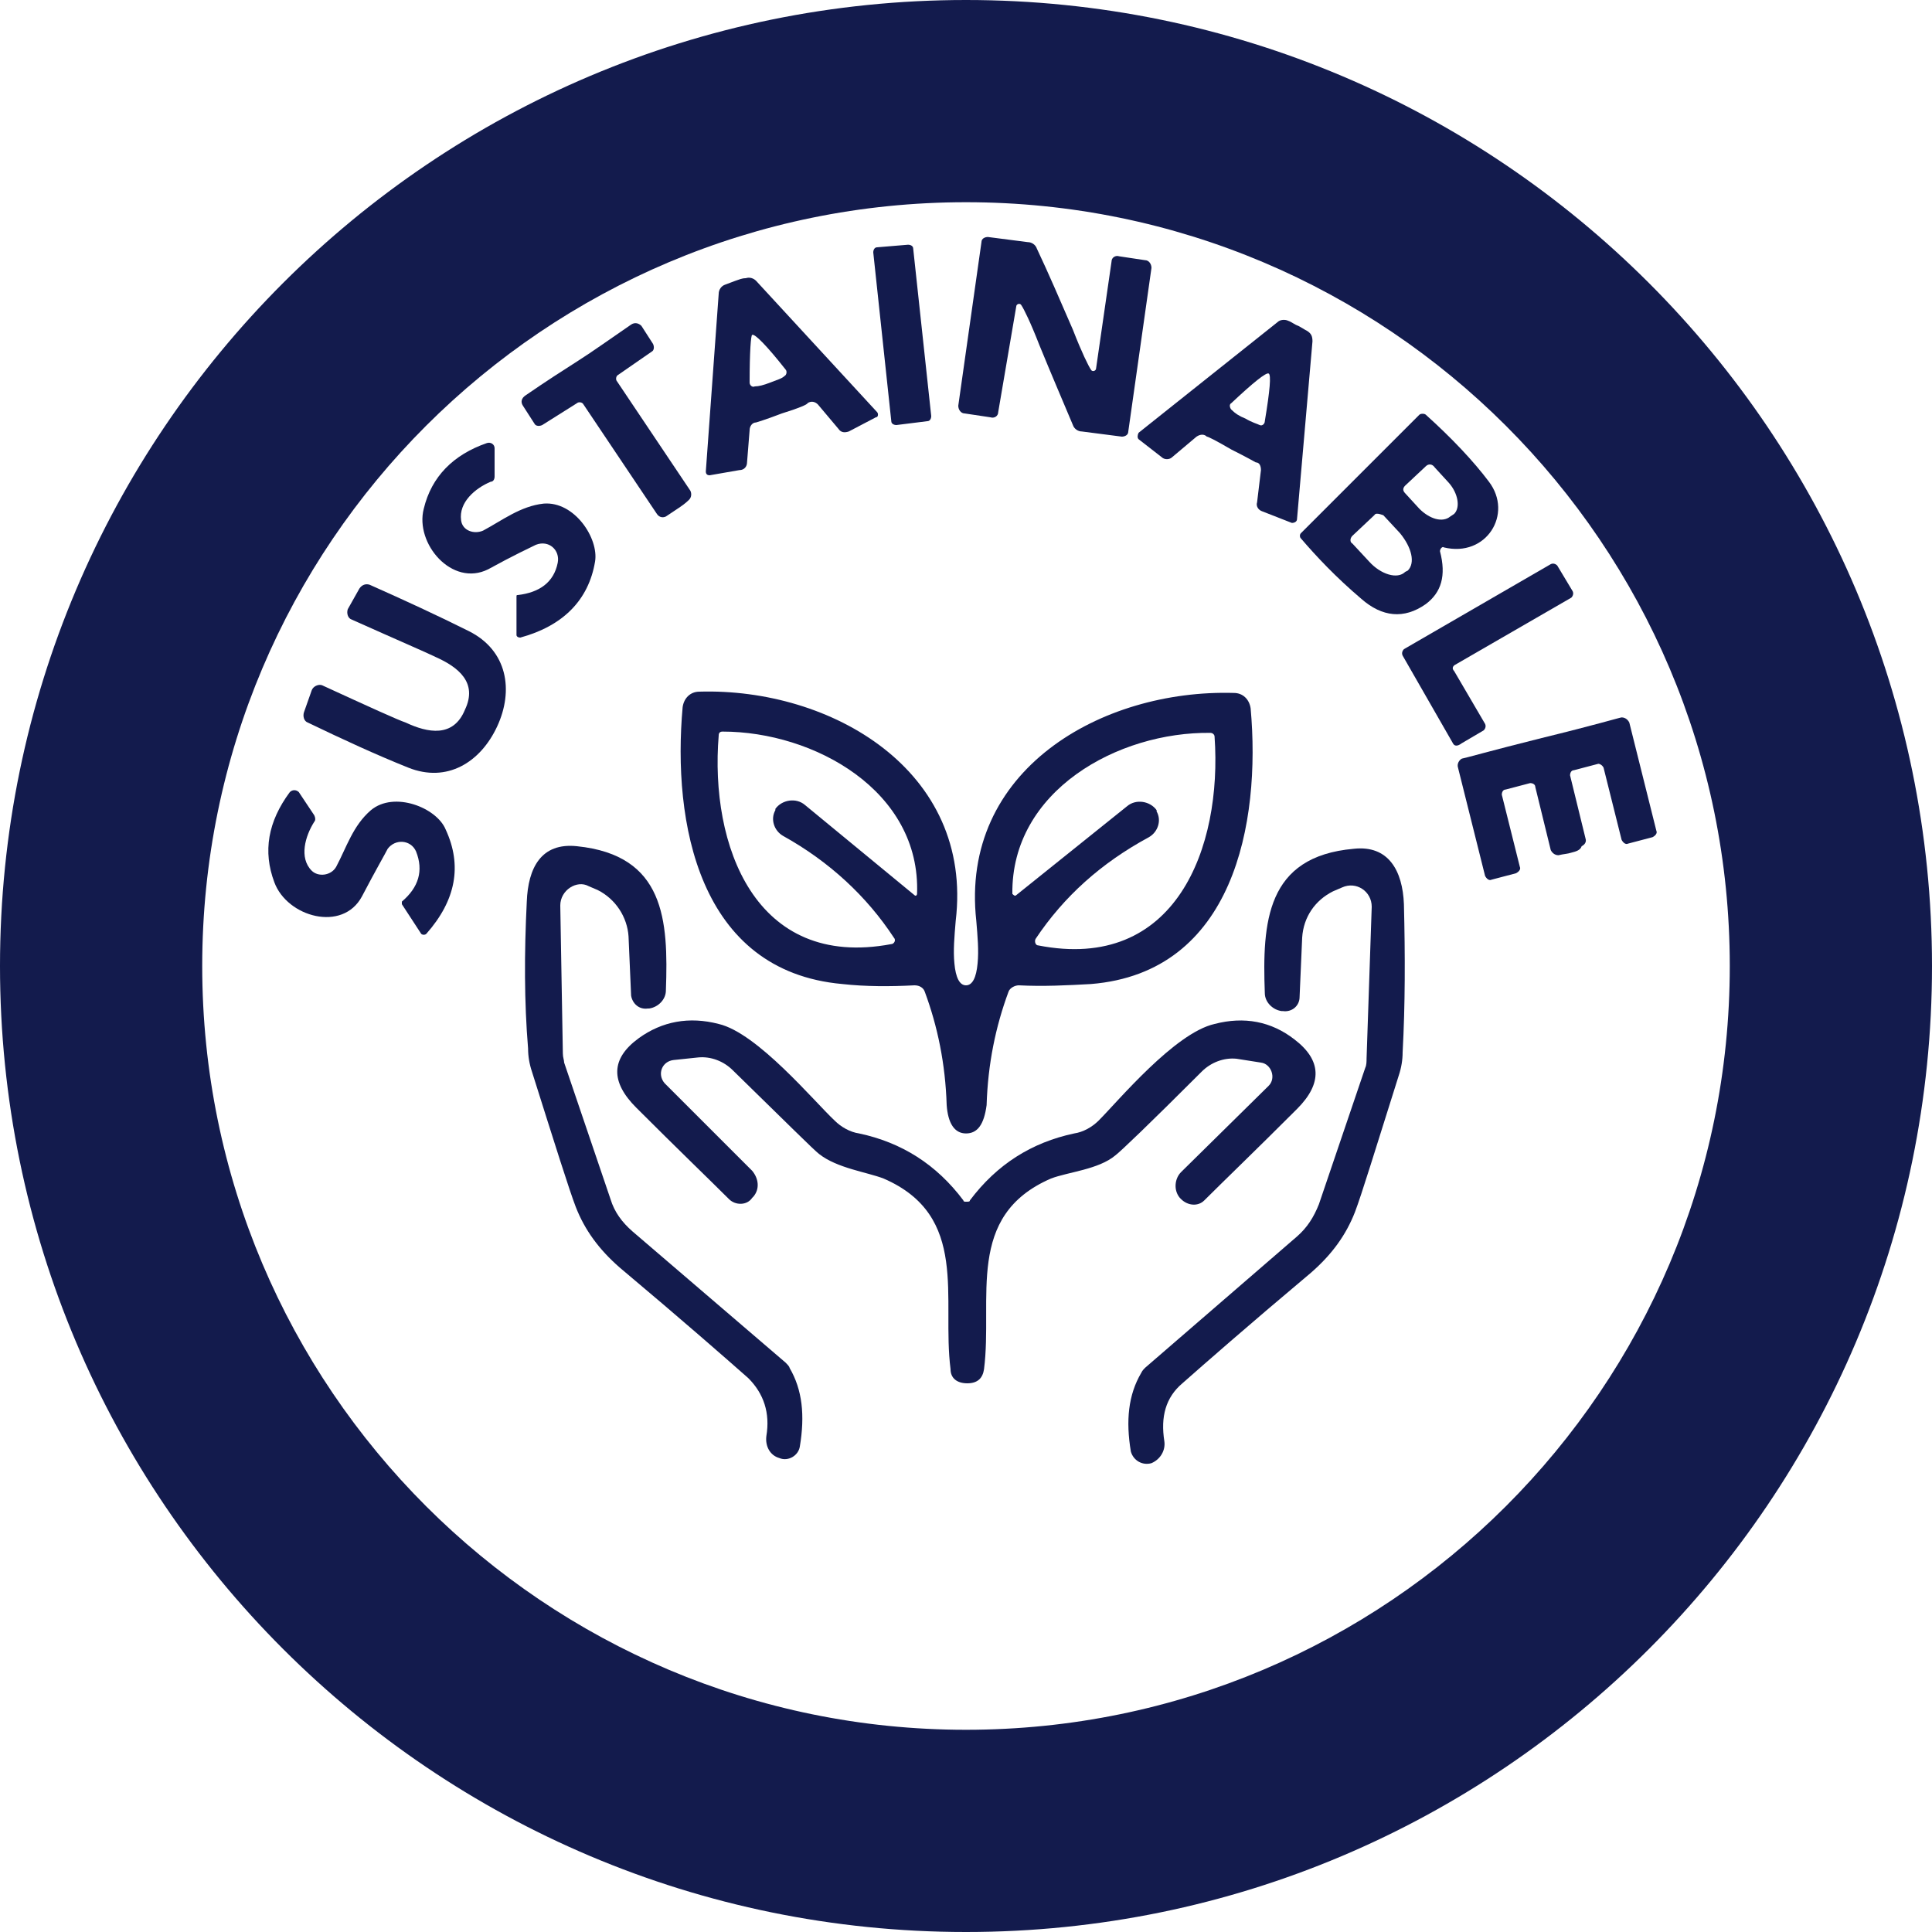 <svg xml:space="preserve" style="enable-background:new 0 0 150 150;" viewBox="0 0 150 150" y="0px" x="0px" xmlns:xlink="http://www.w3.org/1999/xlink" xmlns="http://www.w3.org/2000/svg" id="Layer_1" version="1.1">
<style type="text/css">
	.st0{fill:#131B4D;}
	.st1{fill:#FFFFFF;}
	.st2{fill:#34316D;}
</style>
<g>
	<path d="M134.3,75c0-32.8-26.6-59.3-59.3-59.3S15.7,42.2,15.7,75s26.6,59.3,59.3,59.3S134.3,107.8,134.3,75z M150,75
		c0,41.4-33.6,75-75,75S0,116.4,0,75S33.6,0,75,0S150,33.6,150,75" class="st0"></path>
	<path d="M83.3,25.6c0.7,1.8,1.2,2.8,1.4,3.1c0.1,0.2,0.4,0.1,0.4-0.1l1.2-8.3c0-0.3,0.3-0.5,0.6-0.4l2,0.3
		c0.3,0,0.5,0.3,0.5,0.6l-1.8,12.7c0,0.3-0.3,0.4-0.5,0.4l-3.1-0.4c-0.3,0-0.6-0.2-0.7-0.5c-0.8-1.9-1.7-4-2.6-6.2
		c-0.7-1.8-1.2-2.8-1.4-3.1c-0.1-0.2-0.4-0.1-0.4,0.1L77.5,32c0,0.3-0.3,0.5-0.6,0.4l-2-0.3c-0.3,0-0.5-0.3-0.5-0.6l1.8-12.7
		c0-0.3,0.3-0.4,0.5-0.4l3.1,0.4c0.3,0,0.6,0.2,0.7,0.5C81.4,21.2,82.3,23.3,83.3,25.6z" class="st0"></path>
	<path d="M72.3,32.3c0,0.2-0.1,0.4-0.3,0.4L69.6,33c-0.2,0-0.4-0.1-0.4-0.3l-1.4-13.1c0-0.2,0.1-0.4,0.3-0.4l2.4-0.2
		c0.2,0,0.4,0.1,0.4,0.3L72.3,32.3z" class="st0"></path>
	<path d="M59.8,29.7c0.5-0.2,0.9-0.3,1.1-0.5c0.2-0.1,0.2-0.4,0.1-0.5c-1.5-1.9-2.4-2.8-2.6-2.7c-0.1,0-0.2,1.3-0.2,3.7
		c0,0.2,0.2,0.4,0.4,0.3C58.9,30,59.3,29.9,59.8,29.7z M60.7,32.1c-1.3,0.5-2,0.7-2,0.7c-0.3,0-0.5,0.3-0.5,0.6L58,35.9
		c0,0.3-0.2,0.6-0.6,0.6l-2.3,0.4c-0.2,0-0.3-0.1-0.3-0.3l1-13.8c0-0.3,0.2-0.6,0.5-0.7c0.3-0.1,0.5-0.2,0.8-0.3
		c0.3-0.1,0.5-0.2,0.8-0.2c0.3-0.1,0.6,0,0.8,0.2L68.1,32c0.1,0.1,0.1,0.4-0.1,0.4l-2.1,1.1c-0.3,0.1-0.6,0.1-0.8-0.2l-1.6-1.9
		c-0.2-0.2-0.5-0.3-0.8-0.1C62.7,31.4,62,31.7,60.7,32.1" class="st0"></path>
	<path d="M96.7,32.5c0.5,0.3,0.9,0.4,1.1,0.5c0.2,0.1,0.4-0.1,0.4-0.3c0.4-2.4,0.5-3.6,0.3-3.7
		c-0.2-0.1-1.2,0.7-2.9,2.3c-0.2,0.1-0.1,0.4,0,0.5C95.9,32.1,96.2,32.3,96.7,32.5z M100.8,25.3c0.2,0.1,0.5,0.3,0.7,0.4
		c0.3,0.2,0.4,0.4,0.4,0.8l-1.2,13.8c0,0.2-0.2,0.3-0.4,0.3L98,39.7c-0.3-0.1-0.5-0.4-0.4-0.7l0.3-2.5c0-0.3-0.1-0.6-0.4-0.6
		c0,0-0.7-0.4-1.9-1c-1.2-0.7-1.8-1-1.9-1c-0.2-0.2-0.5-0.2-0.8,0L91,35.5c-0.2,0.2-0.6,0.2-0.8,0l-1.8-1.4c-0.1-0.1-0.1-0.3,0-0.5
		L99.2,25c0.2-0.2,0.6-0.2,0.8-0.1C100.3,25,100.5,25.2,100.8,25.3" class="st0"></path>
	<path d="M52.6,39.5c-0.3,0.2-0.6,0.4-0.9,0.6c-0.2,0.1-0.5,0.1-0.7-0.2l-5.7-8.5c-0.1-0.2-0.4-0.2-0.5-0.1L42.1,33
		c-0.2,0.1-0.5,0.1-0.6-0.1l-0.9-1.4c-0.2-0.3-0.1-0.6,0.2-0.8c1.6-1.1,3-2,4.1-2.7c1.1-0.7,2.5-1.7,4.1-2.8
		c0.3-0.2,0.6-0.1,0.8,0.1l0.9,1.4c0.1,0.2,0.1,0.5-0.1,0.6l-2.6,1.8c-0.2,0.1-0.2,0.4-0.1,0.5l5.7,8.5c0.1,0.2,0.1,0.5-0.1,0.7
		C53.2,39.1,52.9,39.3,52.6,39.5z" class="st0"></path>
	<path d="M106.7,40l-1.7,1.6c-0.2,0.2-0.2,0.5,0,0.6l1.3,1.4c0.9,1,2.2,1.4,2.8,0.8l0.2-0.1c0.6-0.6,0.3-1.8-0.6-2.9
		l-1.3-1.4C107.1,39.9,106.8,39.8,106.7,40z M110.7,36.2l-1.6,1.5c-0.2,0.2-0.2,0.4,0,0.6l1.1,1.2c0.8,0.8,1.8,1.1,2.4,0.6l0.3-0.2
		c0.5-0.5,0.3-1.6-0.4-2.4l-1.1-1.2C111.2,36,110.9,36,110.7,36.2 M111.8,42.8c0.5,1.9,0.1,3.2-1.1,4.1c-1.7,1.2-3.4,1-5-0.4
		c-2-1.7-3.5-3.3-4.7-4.7c-0.1-0.1-0.1-0.3,0-0.4l9.2-9.2c0.1-0.1,0.4-0.1,0.5,0c2,1.8,3.7,3.6,4.9,5.2c1.9,2.5-0.2,5.9-3.5,5.1
		C112,42.4,111.8,42.6,111.8,42.8" class="st0"></path>
	<path d="M40.2,46.2c1.7-0.2,2.8-1,3.1-2.5c0.2-1-0.7-1.8-1.7-1.4c-0.4,0.2-1.7,0.8-3.7,1.9c-2.8,1.4-5.7-2-5-4.7
		c0.6-2.5,2.3-4.2,4.9-5.1c0.3-0.1,0.6,0.1,0.6,0.4v2.2c0,0.2-0.1,0.4-0.3,0.4c-1.2,0.5-2.5,1.6-2.3,3c0.1,0.8,1,1.1,1.7,0.8
		c1.5-0.8,2.9-1.9,4.7-2.1c2.4-0.2,4.3,2.7,4,4.5c-0.5,3-2.5,5-5.8,5.9c-0.2,0-0.3-0.1-0.3-0.2v-2.9C40.1,46.2,40.1,46.2,40.2,46.2z" class="st0"></path>
	<path d="M112.8,57.7l-3.9-6.8c-0.1-0.2,0-0.4,0.1-0.5l11.4-6.6c0.2-0.1,0.4,0,0.5,0.1l1.2,2c0.1,0.2,0,0.4-0.1,0.5
		l-9,5.2c-0.2,0.1-0.3,0.3-0.1,0.5l2.4,4.1c0.1,0.2,0,0.4-0.1,0.5l-1.7,1C113.1,58,112.9,57.9,112.8,57.7z" class="st0"></path>
	<path d="M38.6,56.4c-1.3,2.8-3.9,4.4-6.9,3.2c-2.5-1-5.1-2.2-7.8-3.5c-0.3-0.1-0.4-0.5-0.3-0.8l0.6-1.7
		c0.1-0.3,0.5-0.5,0.8-0.4c3.7,1.7,5.9,2.7,6.5,2.9c1.7,0.8,3.7,1.2,4.6-1c1-2.1-0.5-3.3-2.3-4.1c-0.6-0.3-2.7-1.2-6.5-2.9
		C27,48,26.9,47.6,27,47.3l0.9-1.6c0.2-0.3,0.5-0.4,0.8-0.3c2.7,1.2,5.3,2.4,7.7,3.6C39.4,50.5,39.9,53.6,38.6,56.4z" class="st0"></path>
	<path d="M71,69.5c0.1,0.1,0.2,0,0.2-0.1c0.3-8-8-12.6-15.1-12.6c-0.2,0-0.3,0.1-0.3,0.3c-0.7,8.5,2.8,18.2,13.4,16.2
		c0.2,0,0.4-0.3,0.2-0.5c-2.1-3.2-5-5.9-8.6-7.9c-0.7-0.4-1-1.3-0.6-2l0-0.1c0.5-0.7,1.6-0.9,2.3-0.3L71,69.5z M78.9,69.5l8.6-6.9
		c0.7-0.6,1.8-0.4,2.3,0.3l0,0.1c0.4,0.7,0.1,1.6-0.6,2c-3.7,2-6.6,4.6-8.8,7.9c-0.1,0.2,0,0.5,0.2,0.5c10.7,2.1,14.3-7.6,13.7-16.2
		c0-0.2-0.2-0.3-0.3-0.3c-7.2-0.1-15.5,4.5-15.4,12.5C78.7,69.5,78.8,69.6,78.9,69.5 M75,76.5c0.5,0,0.8-0.6,0.9-1.7
		c0.1-1,0-2.1-0.1-3.3c-1.3-11.7,9.7-18,20-17.7c0.7,0,1.2,0.5,1.3,1.2c0.8,8.9-1.3,20.5-12.4,21.4c-1.8,0.1-3.7,0.2-5.6,0.1
		c-0.3,0-0.7,0.2-0.8,0.5c-1,2.7-1.6,5.6-1.7,8.8C76.4,87.3,75.9,88,75,88c-0.9,0-1.4-0.8-1.5-2.2c-0.1-3.2-0.7-6.1-1.7-8.8
		c-0.1-0.3-0.4-0.5-0.8-0.5c-1.9,0.1-3.8,0.1-5.6-0.1C54.2,75.4,52.2,63.8,53,54.9c0.1-0.7,0.6-1.2,1.3-1.2
		c10.2-0.3,21.3,6.1,19.9,17.8c-0.1,1.2-0.2,2.3-0.1,3.3C74.2,75.9,74.5,76.5,75,76.5" class="st0"></path>
	<path d="M122,66.2c-0.3,0.1-0.6,0.1-1,0.2c-0.3,0-0.5-0.2-0.6-0.4l-1.2-4.9c0-0.2-0.2-0.3-0.4-0.3l-1.9,0.5
		c-0.2,0-0.3,0.2-0.3,0.4l1.4,5.6c0.1,0.2-0.1,0.4-0.3,0.5l-1.9,0.5c-0.2,0.1-0.4-0.1-0.5-0.3l-2.1-8.4c-0.1-0.3,0.1-0.6,0.3-0.7
		c0.1,0,2.2-0.6,6.2-1.6c4.1-1,6.1-1.6,6.2-1.6c0.3,0,0.5,0.2,0.6,0.4l2.1,8.4c0.1,0.2-0.1,0.4-0.3,0.5l-1.9,0.5
		c-0.2,0.1-0.4-0.1-0.5-0.3l-1.4-5.6c-0.1-0.2-0.3-0.3-0.4-0.3l-1.9,0.5c-0.2,0-0.3,0.2-0.3,0.4l1.2,4.9c0.1,0.3-0.1,0.5-0.3,0.6
		C122.7,66,122.4,66.1,122,66.2z" class="st0"></path>
	<path d="M31.2,70.2c0-0.1,0-0.1,0-0.2c1.3-1.1,1.7-2.4,1.1-3.9c-0.4-0.9-1.6-1-2.2-0.2c-0.2,0.4-0.9,1.6-2,3.7
		c-1.5,2.8-5.8,1.6-6.8-1.1c-0.9-2.4-0.5-4.7,1.2-7c0.2-0.2,0.5-0.2,0.7,0l1.2,1.8c0.1,0.2,0.1,0.4,0,0.5c-0.7,1.1-1.2,2.8-0.2,3.8
		c0.5,0.5,1.5,0.4,1.9-0.3c0.8-1.5,1.3-3.2,2.7-4.4c1.8-1.5,5.1-0.2,5.8,1.5c1.3,2.8,0.8,5.5-1.5,8.1c-0.1,0.1-0.3,0.1-0.4,0
		L31.2,70.2z" class="st0"></path>
	<path d="M43.5,70.3l0.2,11.5c0,0.3,0.1,0.5,0.1,0.7l3.6,10.6c0.3,1,0.9,1.8,1.7,2.5L61,105.8c0.1,0.1,0.3,0.3,0.3,0.4
		c1,1.7,1.2,3.7,0.8,6.1c-0.1,0.7-0.9,1.2-1.6,0.9l0,0c-0.7-0.2-1.1-0.9-1-1.7c0.3-1.8-0.2-3.3-1.4-4.5c-1.7-1.5-5-4.4-10-8.6
		c-1.6-1.4-2.7-2.9-3.4-4.7c-0.5-1.3-1.6-4.8-3.4-10.5c-0.2-0.6-0.3-1.2-0.3-1.8c-0.3-3.6-0.3-7.4-0.1-11.4c0.1-2.6,1.1-4.6,3.9-4.3
		c6.8,0.7,7.1,5.7,6.9,11.2c0,0.7-0.6,1.3-1.3,1.4l-0.1,0c-0.7,0.1-1.2-0.4-1.3-1l-0.2-4.6c-0.1-1.5-1-2.9-2.4-3.6l-0.7-0.3
		C44.8,68.3,43.5,69.1,43.5,70.3z" class="st0"></path>
	<path d="M106.5,70.4c0-1.2-1.2-2-2.3-1.5l-0.7,0.3c-1.4,0.7-2.3,2-2.4,3.6l-0.2,4.6c0,0.7-0.6,1.2-1.3,1.1l-0.1,0
		c-0.7-0.1-1.3-0.7-1.3-1.4c-0.2-5.5,0.1-10.6,6.9-11.2c2.7-0.3,3.8,1.7,3.9,4.3c0.1,4,0.1,7.8-0.1,11.5c0,0.6-0.1,1.2-0.3,1.8
		c-1.8,5.7-2.9,9.3-3.4,10.6c-0.7,1.8-1.8,3.3-3.4,4.7c-5,4.2-8.3,7.1-10,8.6c-1.3,1.1-1.7,2.6-1.4,4.5c0.1,0.7-0.3,1.4-1,1.7l0,0
		c-0.7,0.2-1.4-0.2-1.6-0.9c-0.4-2.4-0.2-4.4,0.8-6.1c0.1-0.2,0.2-0.3,0.3-0.4l11.8-10.2c0.8-0.7,1.3-1.5,1.7-2.5l3.6-10.6
		c0.1-0.2,0.1-0.5,0.1-0.7L106.5,70.4z" class="st0"></path>
	<path d="M75,93.3c0.2,0,0.3,0,0.3-0.1c2.1-2.8,4.8-4.5,8.1-5.2c0.7-0.1,1.4-0.5,1.9-1c1.5-1.5,5.9-6.8,9-7.5
		c2.3-0.6,4.4-0.2,6.2,1.2c2.1,1.6,2.2,3.4,0.2,5.4c-3.3,3.3-5.7,5.6-7.2,7.1c-0.5,0.5-1.3,0.4-1.8-0.1l-0.1-0.1
		c-0.5-0.6-0.4-1.5,0.1-2l6.8-6.7c0.6-0.6,0.2-1.7-0.6-1.8L96,82.2c-1-0.1-2,0.3-2.7,1c-4.1,4.1-6.3,6.2-6.7,6.5
		c-1.3,1.1-3.7,1.3-5,1.8c-6.7,2.9-4.5,9.3-5.2,14.8c-0.1,0.7-0.5,1.1-1.3,1.1c-0.8,0-1.3-0.4-1.3-1.1c-0.7-5.5,1.5-11.9-5.2-14.8
		c-1.3-0.5-3.6-0.8-5-1.9c-0.4-0.3-2.6-2.5-6.7-6.5c-0.7-0.7-1.7-1.1-2.7-1l-1.9,0.2c-0.9,0.1-1.3,1.1-0.7,1.8l6.8,6.8
		c0.5,0.6,0.6,1.4,0.1,2l-0.1,0.1c-0.4,0.6-1.3,0.6-1.8,0.1c-1.5-1.5-3.9-3.8-7.2-7.1c-2-2-2-3.8,0.2-5.4c1.8-1.3,3.9-1.7,6.2-1.1
		c3,0.7,7.4,6,9,7.5c0.5,0.5,1.2,0.9,1.9,1c3.3,0.7,6,2.4,8.1,5.2C74.8,93.3,74.9,93.3,75,93.3z" class="st0"></path>
</g>
</svg>
